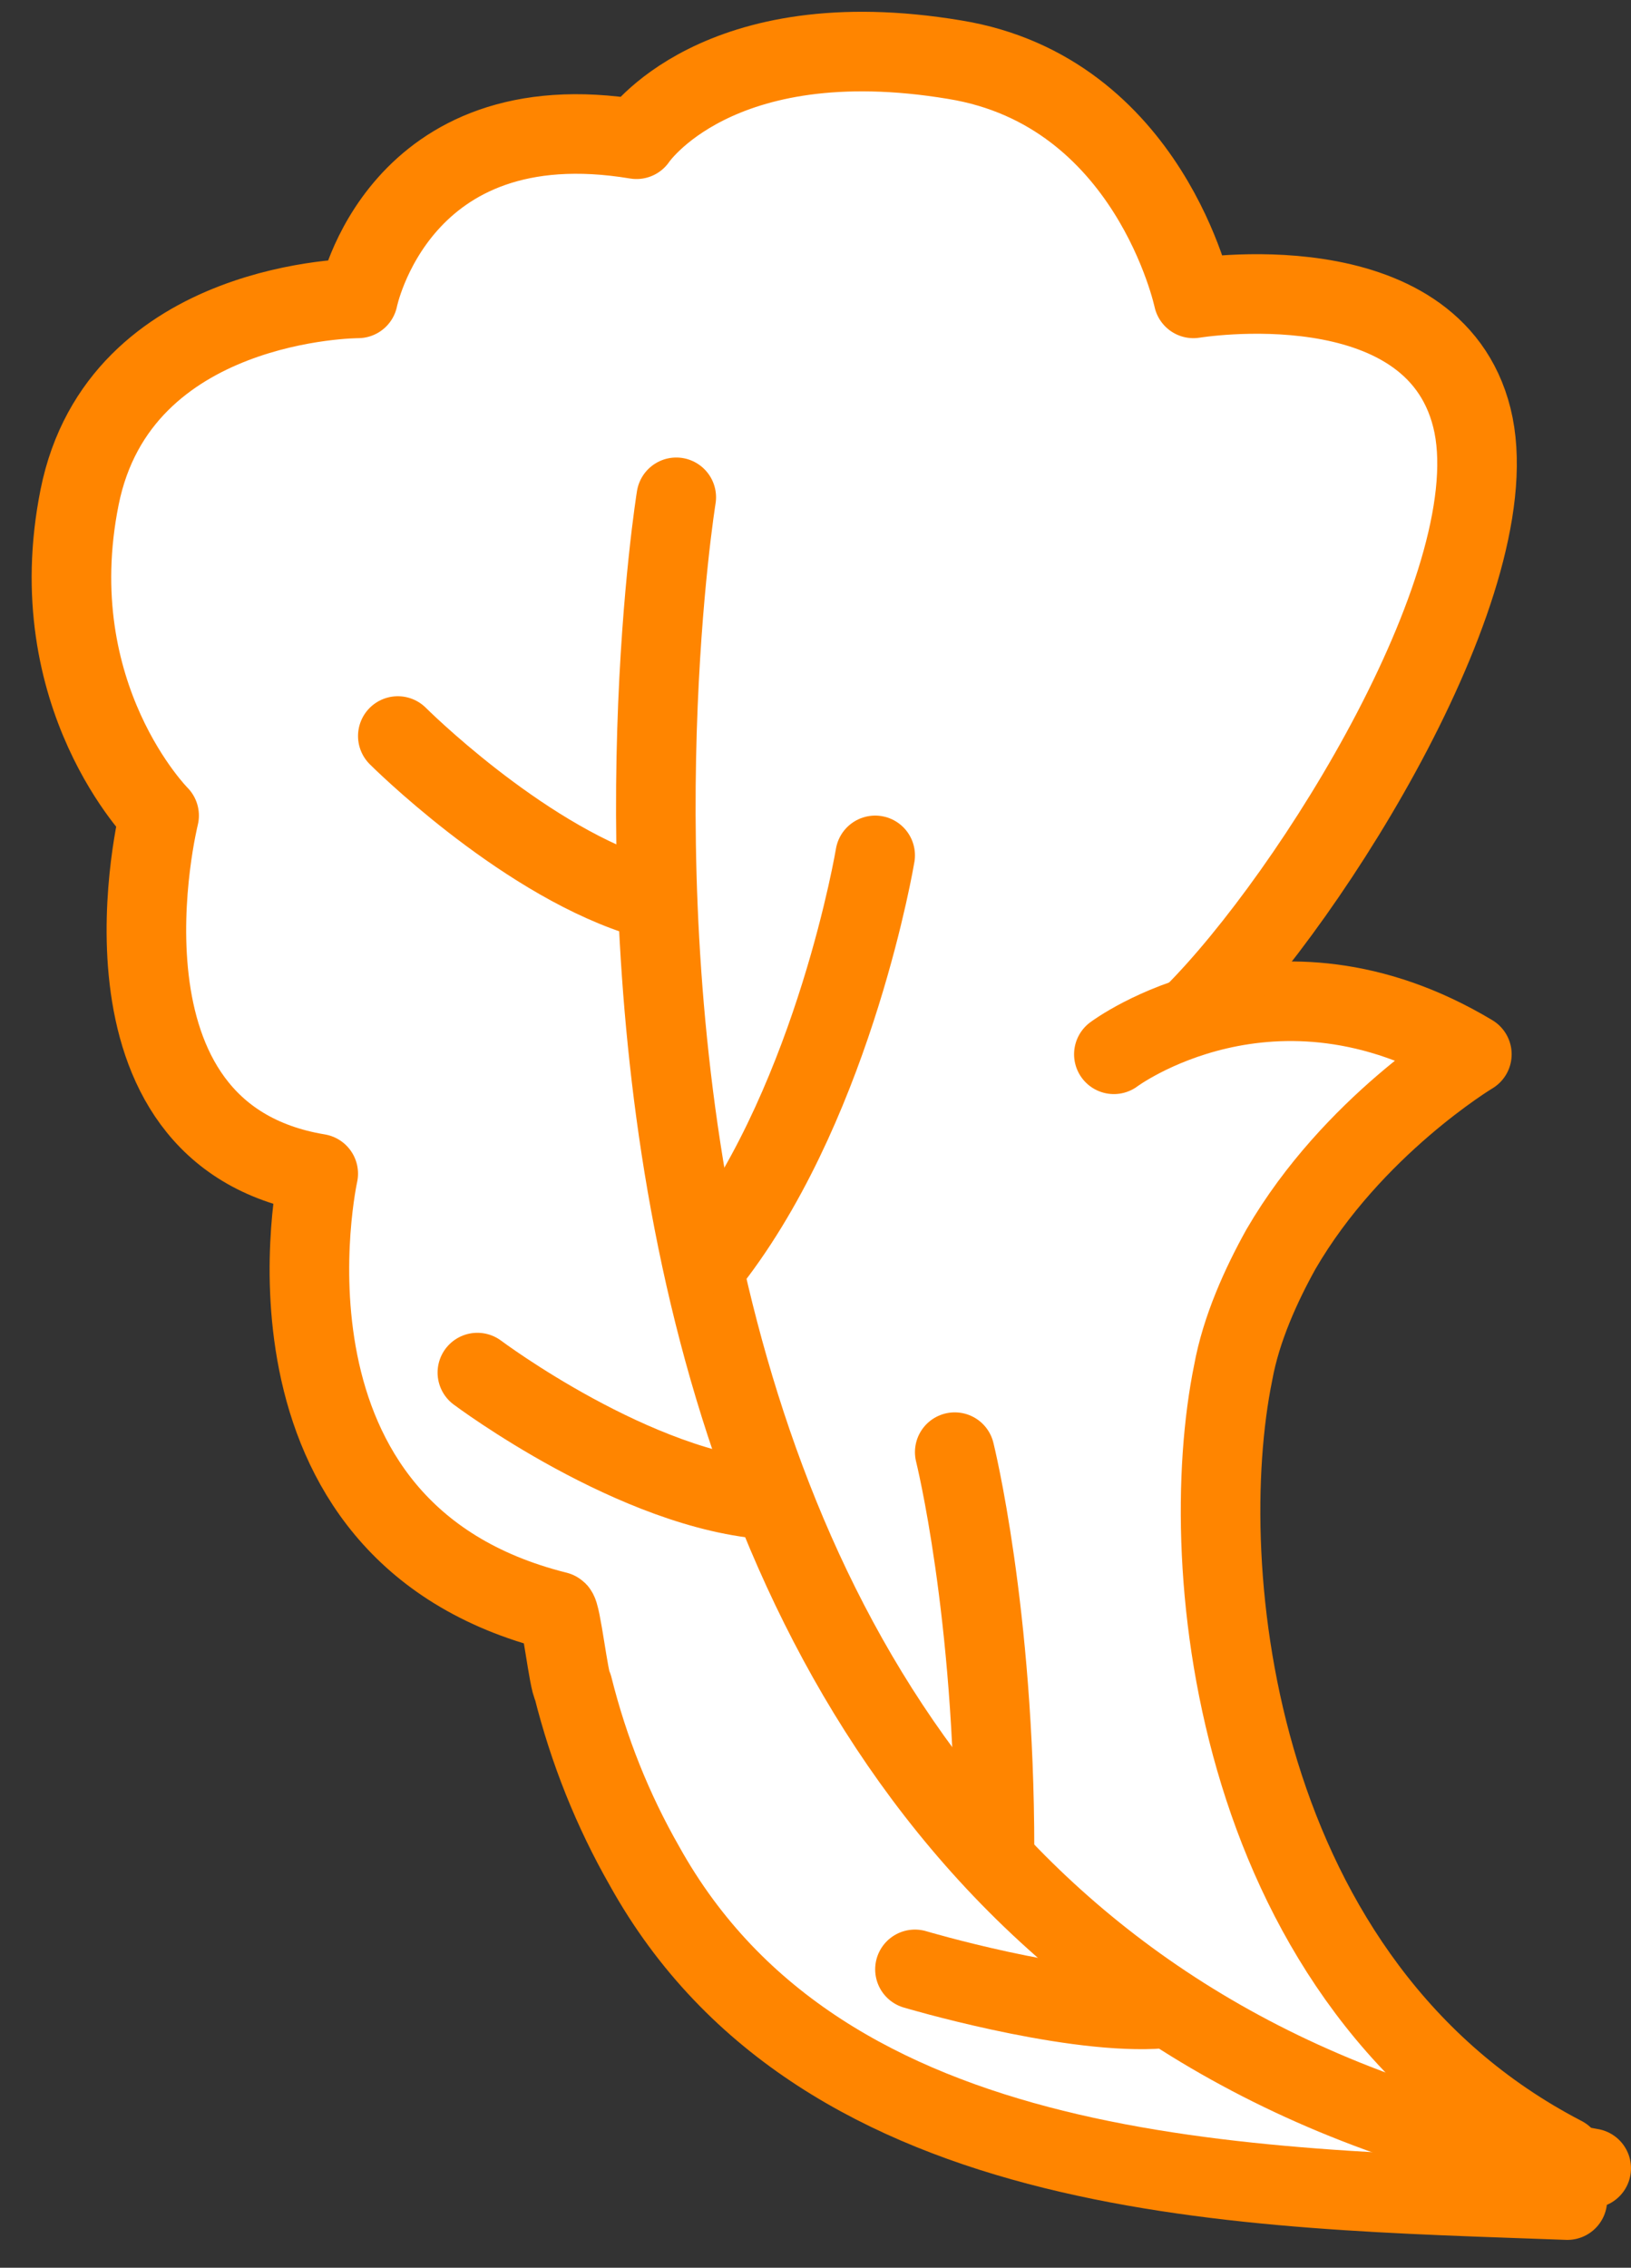 <?xml version="1.0" encoding="UTF-8"?> <svg xmlns="http://www.w3.org/2000/svg" width="41" height="57" viewBox="0 0 41 57" fill="none"><rect x="0" y="0" width="41" height="57" fill="#333333" stroke="none"/> <path d="M31 34.5C31.2 33.4 31.7 32.3 32.2 31.4C34 28.3 37 26.5 37 26.5C34.1 24.8 31.6 25 30 25.6V25.5C33 22.5 38 14.5 37 10.5C36 6.5 30 7.5 30 7.5C30 7.5 28.9 2.3 24 1.5C18 0.5 16 3.5 16 3.5C10 2.5 9 7.5 9 7.5C9 7.5 3 7.5 2 12.5C1 17.5 4 20.5 4 20.5C4 20.5 2 28.5 8 29.5C8 29.5 6 38.5 14 40.5C14.1 40.5 14.3 42.3 14.4 42.4C14.8 44 15.4 45.5 16.2 46.9C20.7 55 31.4 55 39.4 55.3L39.5 53.9C31.1 49.8 30 39.4 31 34.5Z" fill="white"></path> <path d="M17 12.5C17 12.5 11 49.5 40 54.5" stroke="#FF8500" stroke-width="2" stroke-miterlimit="10" stroke-linecap="round" stroke-linejoin="round"></path> <path d="M39.3 54.2C31 49.9 30 39.4 31 34.5C31.2 33.4 31.7 32.3 32.2 31.4C34 28.3 37 26.5 37 26.5C32 23.5 28 26.5 28 26.5" stroke="#FF8500" stroke-width="2" stroke-miterlimit="10" stroke-linecap="round" stroke-linejoin="round"></path> <path d="M30 25.5C33 22.5 38 14.5 37 10.5C36 6.5 30 7.5 30 7.5C30 7.5 28.9 2.3 24 1.5C18 0.5 16 3.5 16 3.5C10 2.5 9 7.5 9 7.5C9 7.5 3 7.5 2 12.5C1 17.5 4 20.5 4 20.5C4 20.5 2 28.5 8 29.5C8 29.5 6 38.5 14 40.5C14.1 40.5 14.3 42.3 14.4 42.4C14.8 44 15.4 45.5 16.2 46.9C20.7 55 31.4 55 39.4 55.3" stroke="#FF8500" stroke-width="2" stroke-miterlimit="10" stroke-linecap="round" stroke-linejoin="round"></path> <path d="M10 18.5C10 18.5 13 21.5 16 22.5" stroke="#FF8500" stroke-width="2" stroke-miterlimit="10" stroke-linecap="round" stroke-linejoin="round"></path> <path d="M22 21.5C22 21.5 21 27.5 18 31.5" stroke="#FF8500" stroke-width="2" stroke-miterlimit="10" stroke-linecap="round" stroke-linejoin="round"></path> <path d="M12 34.5C12 34.5 16 37.5 19.4 37.7" stroke="#FF8500" stroke-width="2" stroke-miterlimit="10" stroke-linecap="round" stroke-linejoin="round"></path> <path d="M24 36.5C24 36.5 25 40.5 25 46.5" stroke="#FF8500" stroke-width="2" stroke-miterlimit="10" stroke-linecap="round" stroke-linejoin="round"></path> <path d="M23 49.5C23 49.5 26.7 50.6 29 50.5" stroke="#FF8500" stroke-width="2" stroke-miterlimit="10" stroke-linecap="round" stroke-linejoin="round"></path> </svg> 